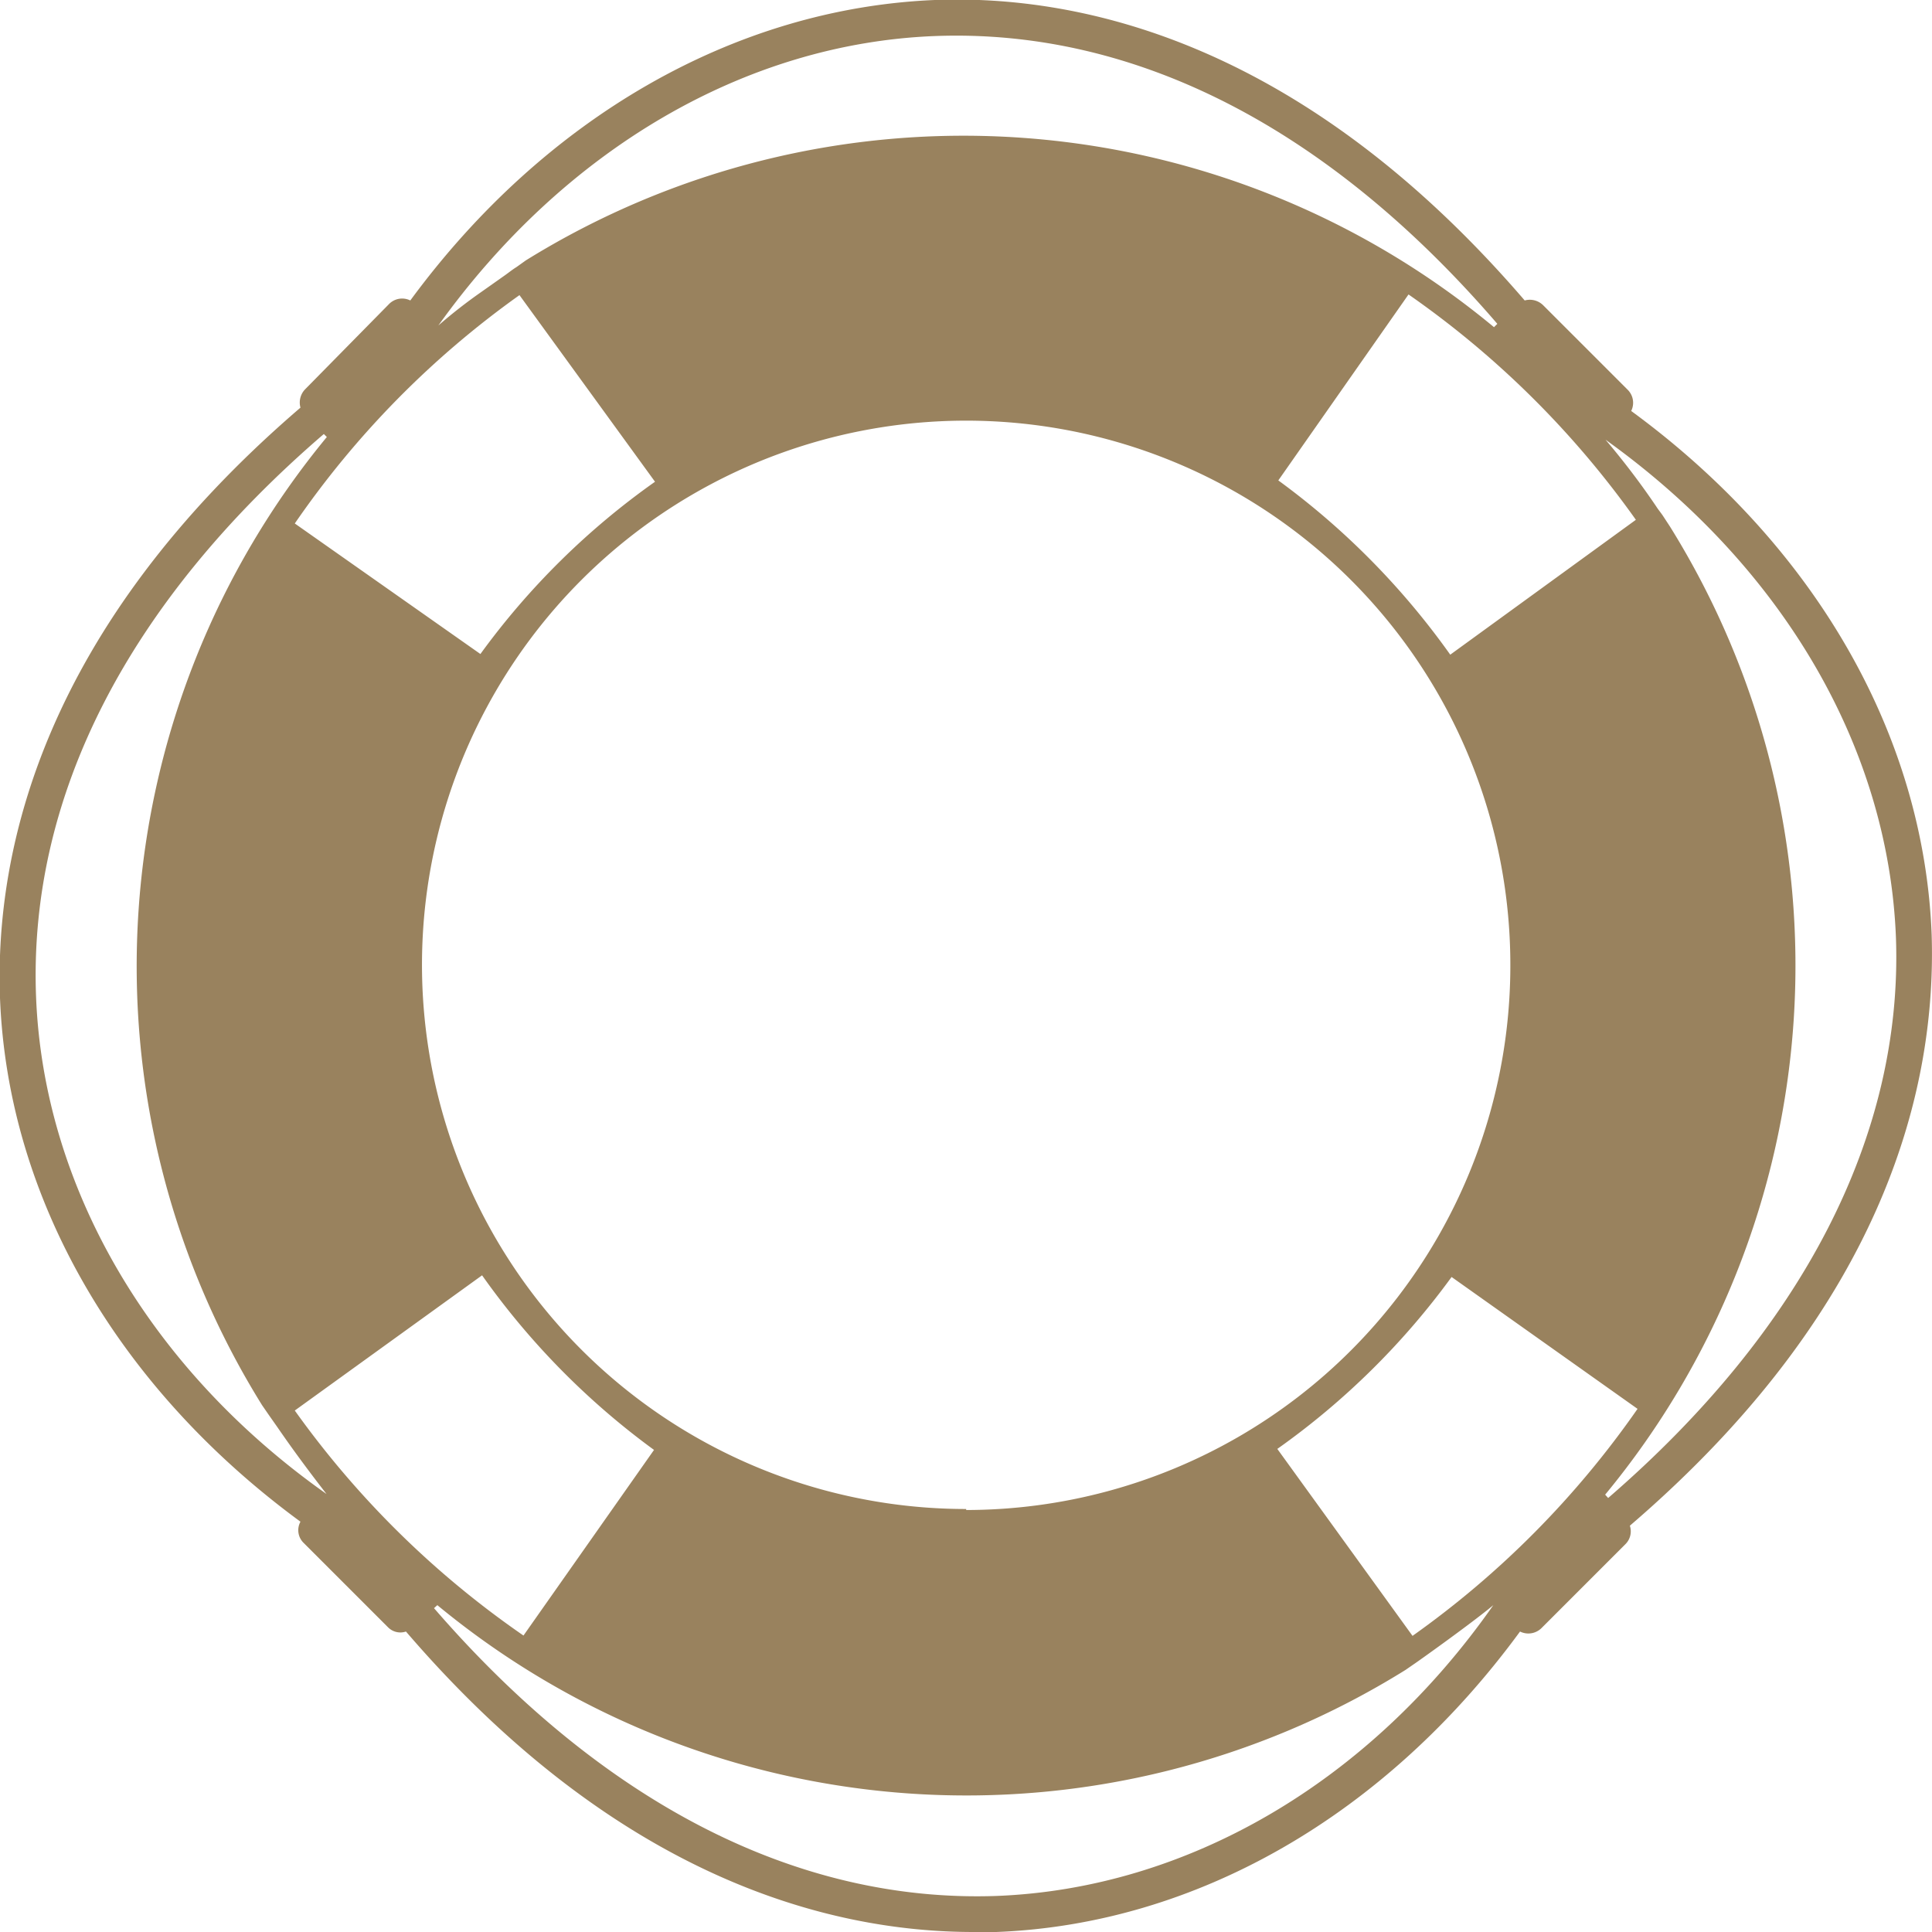 <svg xmlns="http://www.w3.org/2000/svg" viewBox="0 0 57.87 57.88"><defs><style>.cls-1{fill:#99825e;}</style></defs><g id="Lager_2" data-name="Lager 2"><g id="Lager_1-2" data-name="Lager 1"><path class="cls-1" d="M57.86,28c-.23-6-3.51-11.67-9-15.69a.55.55,0,0,0-.1-.63L46.22,9.14A.57.57,0,0,0,45.67,9C39.05,1.3,32.43-.17,28,0,22,.25,16.31,3.53,12.29,9a.55.55,0,0,0-.63.1L9.14,11.66a.57.57,0,0,0-.14.55C1.3,18.82-.16,25.45,0,29.89c.23,6,3.52,11.67,9,15.69a.53.53,0,0,0,.1.64l2.52,2.52a.52.52,0,0,0,.54.13c6.29,7.32,12.59,9,17,9l.68,0c6-.23,11.67-3.51,15.69-9a.56.56,0,0,0,.64-.1l2.52-2.52a.54.54,0,0,0,.13-.55C56.57,39.05,58,32.43,57.86,28ZM49.05,42.2A27.76,27.76,0,0,1,42.31,49l-4.05-5.6a22.62,22.62,0,0,0,5.22-5.15Zm-20.11,3a16.3,16.3,0,1,1,16.3-16.29A16.31,16.31,0,0,1,28.94,45.23Zm-14.5-7a22.67,22.67,0,0,0,5.15,5.23l-3.91,5.56a27.8,27.8,0,0,1-6.85-6.74ZM8.83,15.68a27.55,27.55,0,0,1,6.73-6.84l4.06,5.59a22.51,22.51,0,0,0-5.23,5.16Zm34.61,3.93a22.82,22.82,0,0,0-5.15-5.22l3.9-5.57A27.84,27.84,0,0,1,49,15.57ZM28,1.08c6-.23,11.8,2.75,16.85,8.62l-.1.1a24.88,24.88,0,0,0-29-2l-.28.2c-.13.08-.25.18-.38.27l-.68.48a15.21,15.21,0,0,0-1.28,1l0,0C16.91,4.47,22.33,1.3,28,1.08ZM1.08,29.85C.85,23.86,3.83,18.05,9.7,13l.09.09a24.9,24.9,0,0,0-1.94,29l.2.29.26.37,0,0c.46.67.95,1.33,1.47,2l0,0C4.47,41,1.3,35.54,1.08,29.85ZM29.85,56.79C23.86,57,18.05,54,13,48.17l.1-.09a24.88,24.88,0,0,0,29,1.94l.29-.2c.09-.06,1.68-1.19,2.34-1.74l0,0C41,53.41,35.54,56.57,29.85,56.79ZM48.17,44.87l-.09-.1a24.88,24.88,0,0,0,1.94-29l-.19-.29c-.07-.11-.15-.2-.22-.31-.48-.71-1-1.39-1.52-2,5.32,3.81,8.48,9.23,8.7,14.92C57,34,54,39.83,48.17,44.87Z"/></g></g></svg>